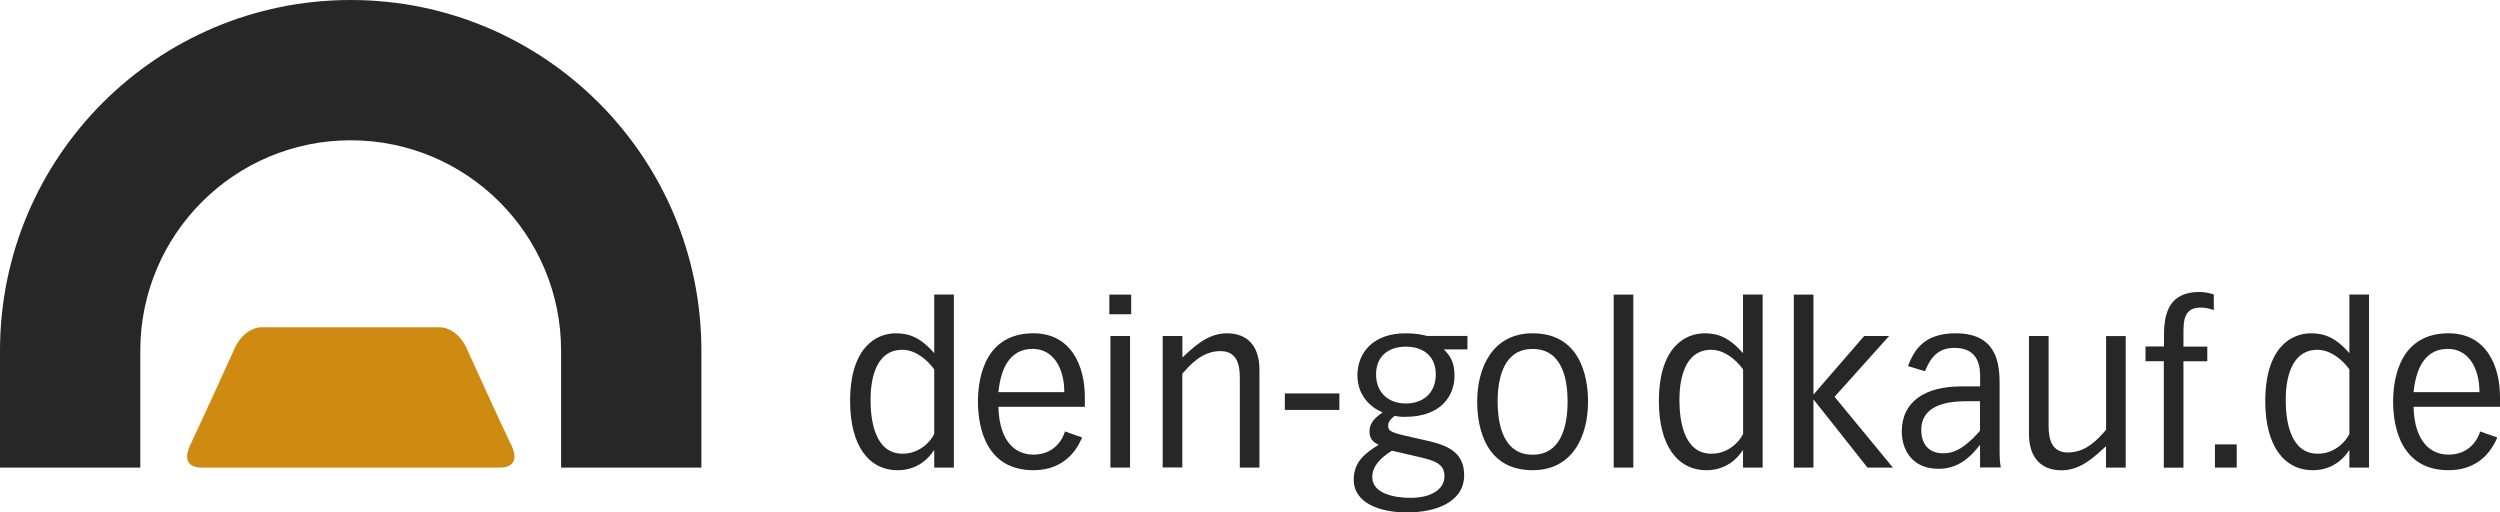 <?xml version="1.0" encoding="UTF-8"?>
<svg id="Ebene_1" data-name="Ebene 1" xmlns="http://www.w3.org/2000/svg" viewBox="0 0 303.11 62.13">
  <defs>
    <style>
      .cls-1 {
        fill: #282727;
      }

      .cls-2 {
        fill: #cf8b11;
      }
    </style>
  </defs>
  <g>
    <path class="cls-1" d="M115.65,56.69h-2.38v-2.08h-.05c-.54.86-1.92,2.4-4.37,2.4-3.59,0-5.78-3.08-5.78-8.37,0-6.45,3.1-8.23,5.56-8.23,1.59,0,2.94.49,4.64,2.4v-7.1h2.38v20.97h0ZM113.27,44.79c-.86-1.21-2.32-2.38-3.86-2.38-3.43,0-3.86,4-3.86,6.07,0,2.62.57,6.53,3.89,6.53,2.05,0,3.4-1.48,3.83-2.4v-7.83h0Z"/>
    <path class="cls-1" d="M121.05,49.32c.11,4.29,2.11,5.8,4.24,5.8,2.59,0,3.59-1.94,3.83-2.81l2.08.73c-1.03,2.46-3,3.97-5.91,3.97-5.67,0-6.72-5.08-6.72-8.31s1.05-8.29,6.72-8.29c4.59,0,6.24,3.97,6.24,7.72v1.19h-10.48ZM129.04,47.54c0-2.86-1.3-5.24-3.83-5.24s-3.83,1.97-4.16,5.24h7.99Z"/>
    <path class="cls-1" d="M134.5,35.72h2.65v2.38h-2.65v-2.38ZM134.63,40.74h2.38v15.95h-2.38v-15.95Z"/>
    <path class="cls-1" d="M140.98,40.74h2.38v2.59c1.3-1.16,2.97-2.92,5.4-2.92s3.97,1.48,3.94,4.51v11.77h-2.38v-10.91c0-1.62-.38-3.21-2.35-3.21-2.21,0-3.64,1.62-4.62,2.75v11.36h-2.38v-15.95h.01Z"/>
    <path class="cls-1" d="M162.39,47.7v2h-6.61v-2h6.61Z"/>
    <path class="cls-1" d="M177.91,42.36h-2.86c.92.89,1.3,1.75,1.3,3.21,0,2.27-1.48,4.97-6.02,4.97-.57,0-.94-.05-1.24-.13-.54.46-.78.73-.78,1.21,0,.57.22.78,2.08,1.21l2.59.59c2.38.54,4.54,1.32,4.54,4.18,0,3.4-3.67,4.53-6.91,4.53s-6.48-1.08-6.48-3.99c0-2.11,1.35-3.19,3.02-4.21-.38-.19-1.11-.54-1.11-1.59,0-1.16.76-1.73,1.59-2.35-1.03-.38-3.05-1.73-3.05-4.48s1.92-5.1,5.8-5.1c1.13,0,1.94.13,2.65.32h4.89v1.62h-.01ZM168.76,54.64c-1.35.86-2.38,1.84-2.38,3.21,0,2,2.7,2.51,4.62,2.51,2.67,0,4.13-1.13,4.13-2.59,0-1.03-.4-1.73-2.56-2.24l-3.81-.89ZM170.46,48.92c2,0,3.62-1.19,3.62-3.54,0-2.21-1.54-3.35-3.62-3.35s-3.62,1.13-3.62,3.35c0,2.35,1.62,3.54,3.62,3.54Z"/>
    <path class="cls-1" d="M179.1,48.7c0-4.1,1.84-8.29,6.72-8.29,5.67,0,6.72,5.07,6.72,8.29,0,4.13-1.83,8.31-6.72,8.31-5.67,0-6.72-5.08-6.72-8.31ZM181.58,48.68c0,3.13.86,6.45,4.24,6.45s4.24-3.32,4.24-6.45-.86-6.37-4.24-6.37-4.24,3.29-4.24,6.37Z"/>
    <path class="cls-1" d="M195.65,35.72h2.38v20.97h-2.38v-20.97Z"/>
    <path class="cls-1" d="M213.71,56.69h-2.38v-2.08h-.05c-.54.86-1.92,2.4-4.37,2.4-3.59,0-5.78-3.08-5.78-8.37,0-6.45,3.1-8.23,5.56-8.23,1.59,0,2.94.49,4.64,2.4v-7.1h2.38v20.97h0ZM211.34,44.79c-.86-1.21-2.32-2.38-3.86-2.38-3.43,0-3.86,4-3.86,6.07,0,2.62.57,6.53,3.89,6.53,2.05,0,3.4-1.48,3.83-2.4v-7.83h0Z"/>
    <path class="cls-1" d="M219.87,35.72v12.12l6.15-7.1h3.02l-6.61,7.37,7.07,8.58h-3.08l-6.5-8.21h-.05v8.21h-2.38v-20.97h2.38,0Z"/>
    <path class="cls-1" d="M231.32,44.41c.73-1.92,1.92-4,5.78-4,4.72,0,5.34,3.21,5.34,6.02v8.39c0,.35,0,.97.14,1.86h-2.51v-2.7h-.05c-1.54,2.02-3.1,2.86-4.99,2.86-3.29,0-4.45-2.43-4.45-4.51,0-3.64,2.81-5.48,7.21-5.48h2.29v-1.03c0-1.08,0-3.64-3.1-3.64-1.97,0-2.89,1.11-3.59,2.83l-2.05-.62-.02.02ZM238.34,48.65c-3.4,0-5.4,1.08-5.4,3.48,0,1.46.7,2.83,2.67,2.83.97,0,2.27-.24,4.45-2.73v-3.59h-1.73,0Z"/>
    <path class="cls-1" d="M257.72,56.69h-2.38v-2.59c-1.3,1.16-2.97,2.92-5.4,2.92s-3.97-1.49-3.94-4.51v-11.77h2.38v10.91c0,1.62.38,3.21,2.35,3.21,2.21,0,3.64-1.62,4.62-2.75v-11.36h2.38v15.95h-.01Z"/>
    <path class="cls-1" d="M262.37,43.79h-2.24v-1.78h2.24v-1.4c0-2.73.7-5.21,4.29-5.21.78,0,1.3.16,1.75.3v1.89c-.49-.16-1-.3-1.57-.3-2,0-2.11,1.49-2.11,3.08v1.65h2.89v1.78h-2.89v12.9h-2.38v-12.9h.02Z"/>
  </g>
  <g>
    <path class="cls-1" d="M271.19,53.88v2.81h-2.64v-2.81h2.64Z"/>
    <path class="cls-1" d="M287.23,56.69h-2.38v-2.08h-.05c-.54.86-1.92,2.4-4.37,2.4-3.59,0-5.78-3.08-5.78-8.37,0-6.45,3.1-8.23,5.56-8.23,1.59,0,2.94.49,4.64,2.4v-7.1h2.38v20.97h0ZM284.85,44.79c-.86-1.21-2.32-2.38-3.86-2.38-3.43,0-3.86,4-3.86,6.07,0,2.62.57,6.53,3.89,6.53,2.05,0,3.4-1.48,3.83-2.4v-7.83h0Z"/>
    <path class="cls-1" d="M292.63,49.32c.11,4.29,2.11,5.8,4.24,5.8,2.59,0,3.59-1.94,3.83-2.81l2.08.73c-1.03,2.46-3,3.97-5.91,3.97-5.67,0-6.72-5.08-6.72-8.31s1.05-8.29,6.72-8.29c4.59,0,6.24,3.97,6.24,7.72v1.19h-10.48ZM300.62,47.54c0-2.86-1.3-5.24-3.83-5.24s-3.83,1.97-4.16,5.24h7.99Z"/>
  </g>
  <path class="cls-1" d="M85.04,56.69v-14.17h0C85.04,19.04,66,0,42.52,0S0,19.04,0,42.52h0v14.17h17.01v-14.17h0c0-14.09,11.42-25.51,25.51-25.51s25.51,11.42,25.51,25.51h0v14.17h17.01Z"/>
  <path class="cls-2" d="M61.96,53.92c-1.43-2.99-4.85-10.5-5.44-11.82-1.19-2.42-3.09-2.42-3.09-2.42h-21.83s-1.9,0-3.09,2.42c-.59,1.32-4.01,8.82-5.43,11.82-1.43,2.99,1.43,2.77,1.43,2.77h18.02v-.03h0v.03h18.02s2.85.22,1.43-2.77h-.02Z"/>
</svg>